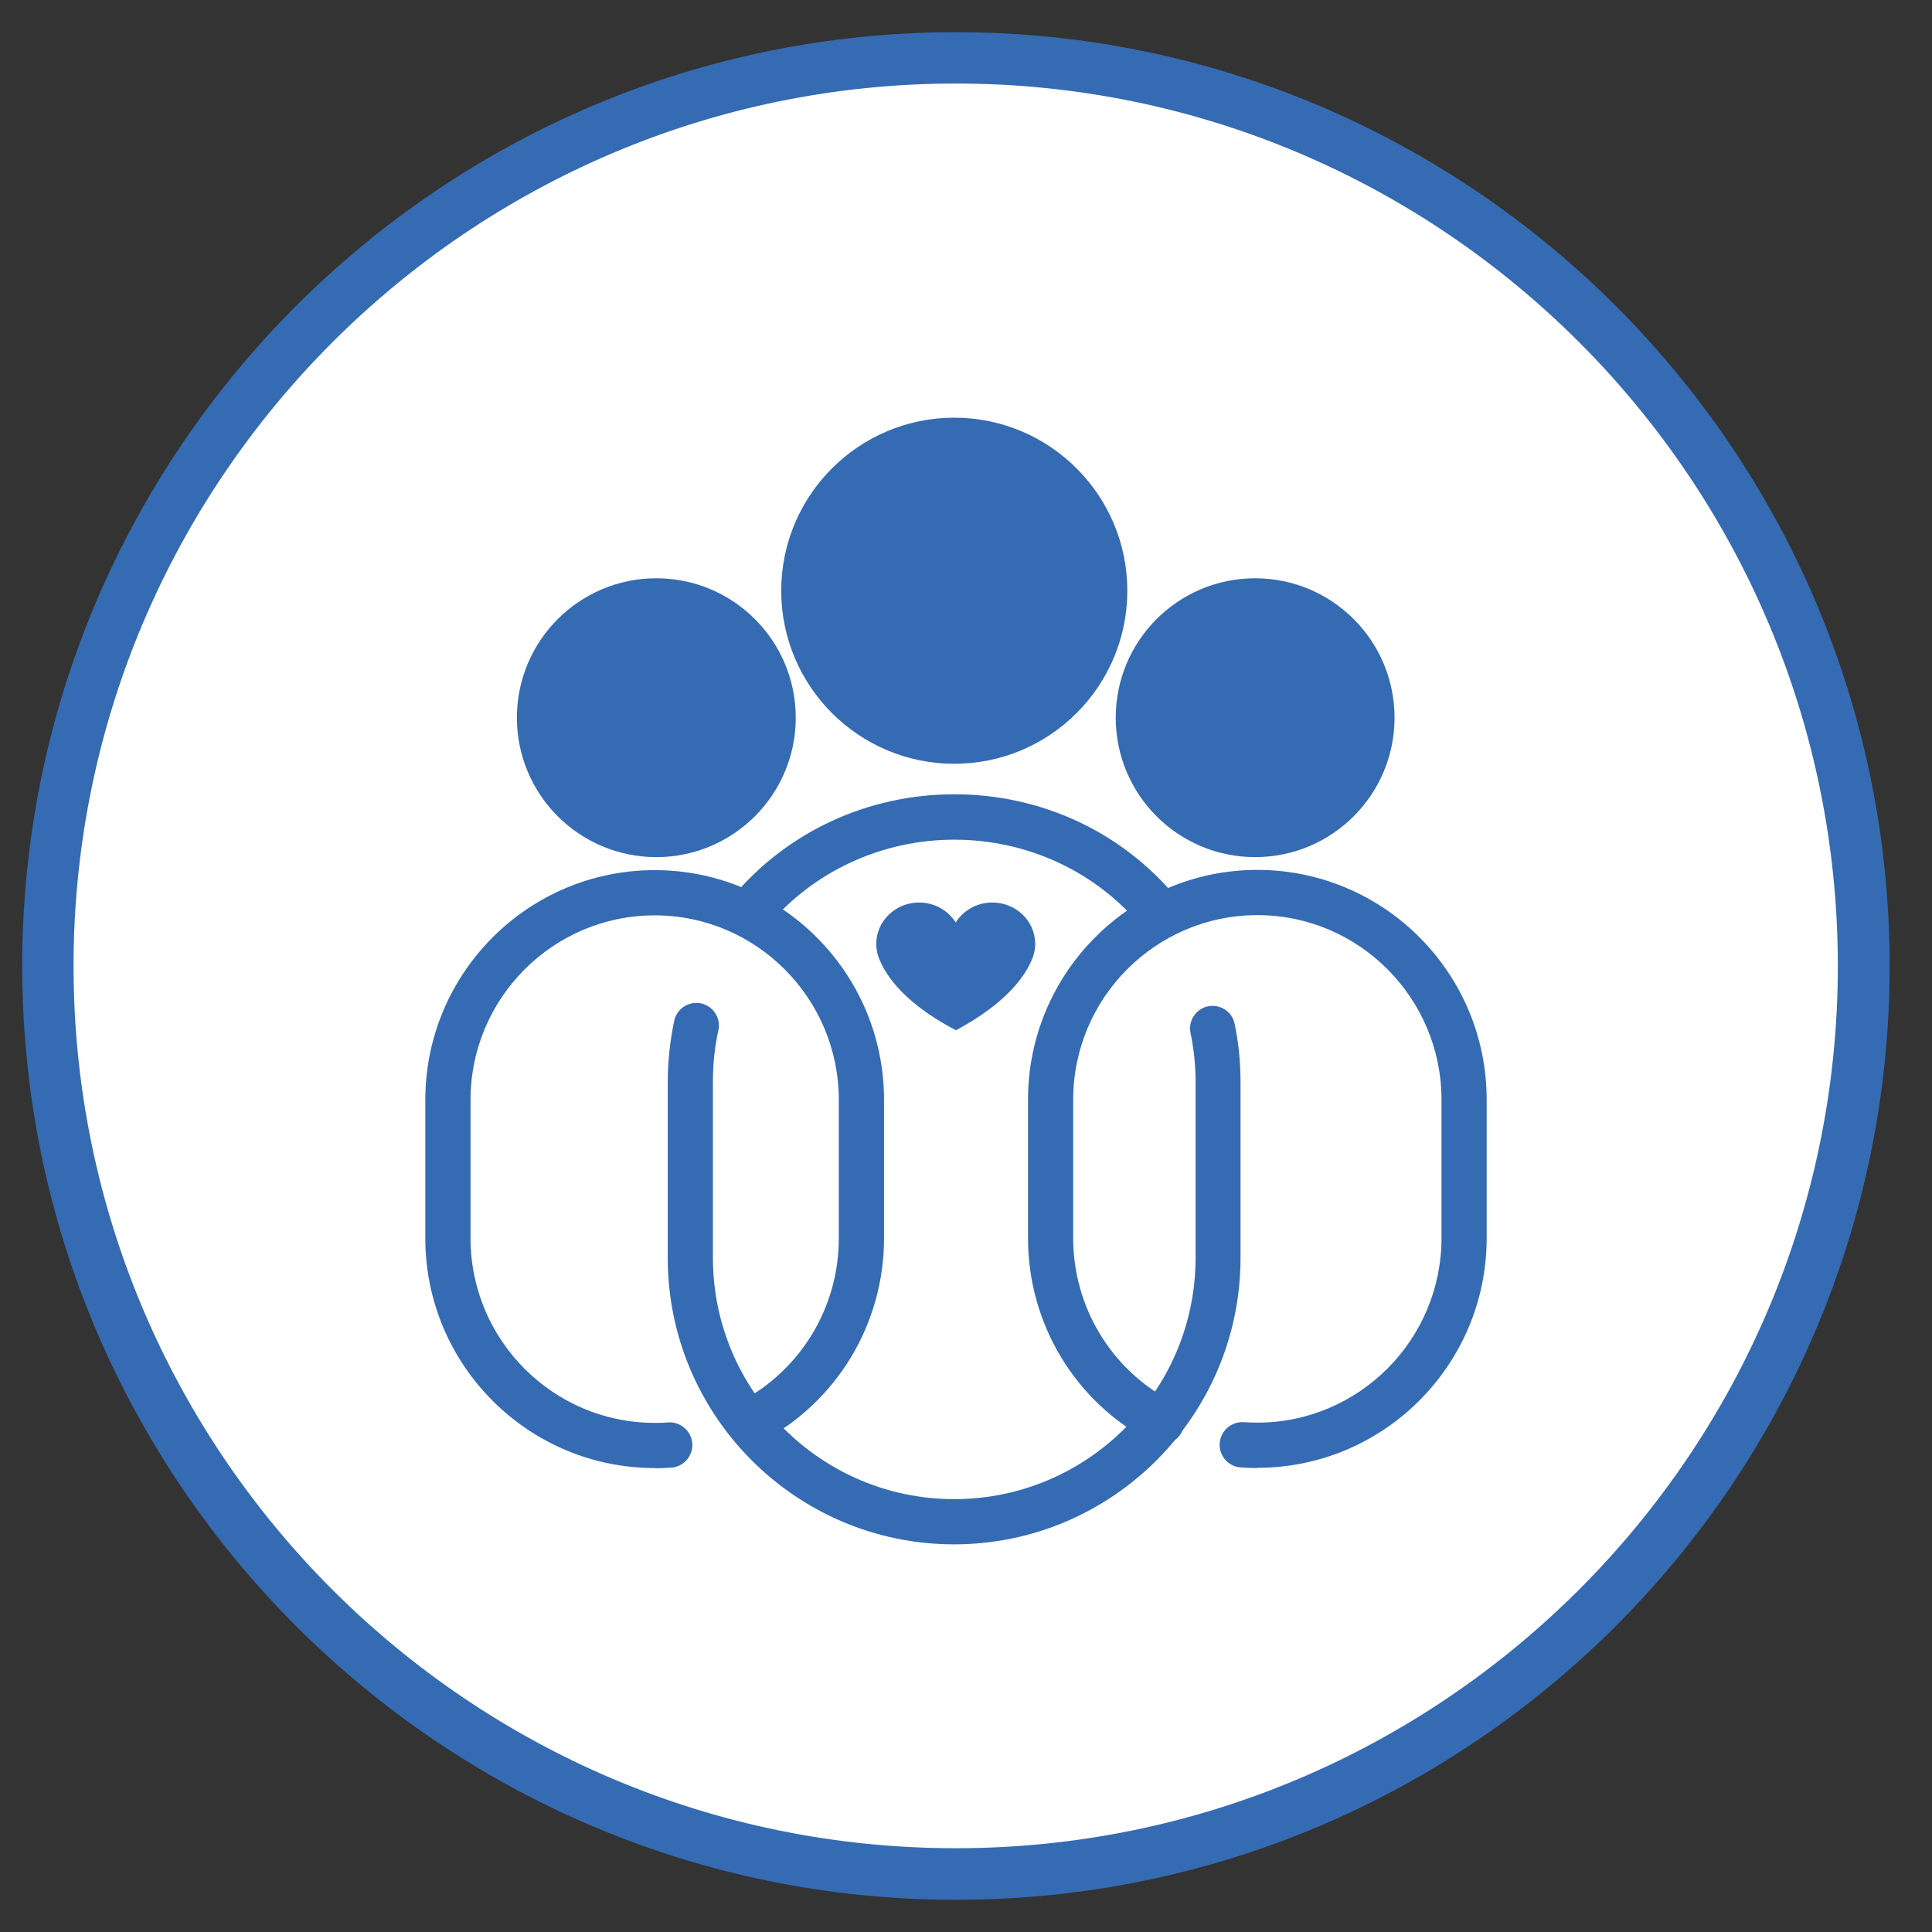 <svg width="42" height="42" viewBox="0 0 42 42" fill="none" xmlns="http://www.w3.org/2000/svg">
<rect x="0" y="0" width="42" height="42" fill="#333333" stroke="none"/>
<path d="M20.78 40.74C31.679 40.74 40.517 31.901 40.517 21C40.517 10.1 31.679 1.261 20.78 1.261C9.881 1.261 1.043 10.095 1.043 21C1.043 31.905 9.881 40.74 20.78 40.74Z" fill="white"/>
<path d="M20.781 0.85C31.891 0.85 40.929 9.889 40.929 21C40.929 32.111 31.891 41.15 20.781 41.15C9.671 41.15 0.633 32.111 0.633 21C0.633 9.889 9.671 0.85 20.781 0.85ZM20.781 1.666C10.125 1.666 1.449 10.342 1.449 21C1.449 31.658 10.12 40.329 20.776 40.329C31.433 40.329 40.103 31.658 40.103 21C40.103 10.342 31.437 1.666 20.781 1.666Z" fill="#356BB2" stroke="#356BB2" stroke-width="0.3"/>
<path d="M16.059 20.09L16.292 19.674L24.975 19.71L25.235 20.049L23.59 22.882C23.59 22.882 19.578 23.476 19.5 23.463C19.423 23.449 16.781 23.138 16.781 23.138L16.055 20.085L16.059 20.09Z" fill="white"/>
<path d="M20.745 16.064C22.523 16.064 23.967 14.62 23.967 12.842C23.967 11.064 22.523 9.62 20.745 9.62C18.968 9.62 17.523 11.064 17.523 12.842C17.523 14.62 18.968 16.064 20.745 16.064Z" fill="#356BB2"/>
<path d="M20.745 16.064C22.523 16.064 23.967 14.62 23.967 12.842C23.967 11.064 22.523 9.62 20.745 9.62C18.968 9.62 17.523 11.064 17.523 12.842C17.523 14.62 18.968 16.064 20.745 16.064Z" stroke="#356BB2" stroke-width="1.08" stroke-linecap="round" stroke-linejoin="round"/>
<path d="M20.744 33.573C17.308 33.573 14.516 30.78 14.516 27.343V23.523C14.516 23.075 14.566 22.627 14.657 22.188C14.717 21.923 14.977 21.758 15.242 21.813C15.507 21.873 15.676 22.133 15.617 22.398C15.535 22.764 15.498 23.143 15.498 23.523V27.343C15.498 30.236 17.852 32.59 20.744 32.59C23.637 32.59 25.991 30.236 25.991 27.343V23.523C25.991 23.162 25.954 22.805 25.881 22.458C25.826 22.193 25.995 21.932 26.26 21.877C26.525 21.822 26.786 21.991 26.84 22.257C26.927 22.668 26.968 23.093 26.968 23.523V27.343C26.968 30.78 24.172 33.573 20.74 33.573H20.744Z" fill="#356BB2"/>
<path d="M27.285 18.093C28.661 18.093 29.776 16.978 29.776 15.602C29.776 14.226 28.661 13.111 27.285 13.111C25.91 13.111 24.795 14.226 24.795 15.602C24.795 16.978 25.91 18.093 27.285 18.093Z" fill="#356BB2"/>
<path d="M27.285 18.093C28.661 18.093 29.776 16.978 29.776 15.602C29.776 14.226 28.661 13.111 27.285 13.111C25.91 13.111 24.795 14.226 24.795 15.602C24.795 16.978 25.91 18.093 27.285 18.093Z" stroke="#356BB2" stroke-width="1.08" stroke-linecap="round" stroke-linejoin="round"/>
<path d="M16.294 20.315C16.184 20.315 16.07 20.279 15.979 20.201C15.768 20.027 15.741 19.716 15.915 19.511C17.103 18.085 18.862 17.267 20.745 17.267C22.628 17.267 24.369 18.076 25.557 19.492C25.731 19.698 25.703 20.009 25.498 20.187C25.292 20.361 24.981 20.333 24.803 20.128C23.802 18.935 22.322 18.254 20.745 18.254C19.169 18.254 17.674 18.944 16.673 20.146C16.577 20.265 16.436 20.324 16.294 20.324V20.315Z" fill="#356BB2"/>
<path d="M14.268 18.093C15.643 18.093 16.759 16.978 16.759 15.602C16.759 14.226 15.643 13.111 14.268 13.111C12.892 13.111 11.777 14.226 11.777 15.602C11.777 16.978 12.892 18.093 14.268 18.093Z" fill="#356BB2"/>
<path d="M14.268 18.093C15.643 18.093 16.759 16.978 16.759 15.602C16.759 14.226 15.643 13.111 14.268 13.111C12.892 13.111 11.777 14.226 11.777 15.602C11.777 16.978 12.892 18.093 14.268 18.093Z" stroke="#356BB2" stroke-width="1.08" stroke-linecap="round" stroke-linejoin="round"/>
<path d="M27.329 31.914C27.21 31.914 27.091 31.909 26.972 31.9C26.703 31.882 26.497 31.649 26.515 31.375C26.534 31.105 26.771 30.895 27.041 30.918C27.137 30.922 27.233 30.927 27.333 30.927C29.541 30.927 31.337 29.126 31.337 26.914V23.907C31.337 21.695 29.541 19.894 27.333 19.894C25.126 19.894 23.33 21.695 23.33 23.907V26.914C23.33 28.413 24.153 29.775 25.483 30.474C25.725 30.602 25.816 30.899 25.688 31.137C25.56 31.375 25.268 31.471 25.026 31.343C23.371 30.479 22.348 28.779 22.348 26.914V23.907C22.348 21.151 24.582 18.911 27.333 18.911C30.084 18.911 32.319 21.151 32.319 23.907V26.914C32.319 29.67 30.084 31.909 27.333 31.909L27.329 31.914Z" fill="#356BB2"/>
<path d="M14.232 31.914C11.481 31.914 9.246 29.675 9.246 26.919V23.911C9.246 21.155 11.481 18.916 14.232 18.916C16.983 18.916 19.218 21.155 19.218 23.911V26.919C19.218 28.784 18.189 30.484 16.54 31.348C16.297 31.475 16 31.38 15.877 31.142C15.749 30.9 15.845 30.602 16.083 30.479C17.408 29.784 18.235 28.422 18.235 26.919V23.911C18.235 21.699 16.439 19.899 14.232 19.899C12.025 19.899 10.229 21.699 10.229 23.911V26.919C10.229 29.131 12.025 30.932 14.232 30.932C14.328 30.932 14.428 30.932 14.524 30.922C14.789 30.9 15.031 31.11 15.05 31.38C15.068 31.649 14.863 31.887 14.593 31.905C14.474 31.914 14.355 31.919 14.236 31.919L14.232 31.914Z" fill="#356BB2"/>
<path d="M22.504 20.52C22.504 20.022 22.088 19.62 21.571 19.62C21.233 19.62 20.941 19.794 20.776 20.054C20.612 19.794 20.319 19.62 19.981 19.62C19.469 19.62 19.049 20.022 19.049 20.52C19.049 20.635 19.072 20.744 19.113 20.845C19.191 21.023 19.46 21.704 20.776 22.394H20.785C22.092 21.695 22.362 21.019 22.44 20.845C22.481 20.744 22.504 20.635 22.504 20.52Z" fill="#356BB2"/>
</svg>
